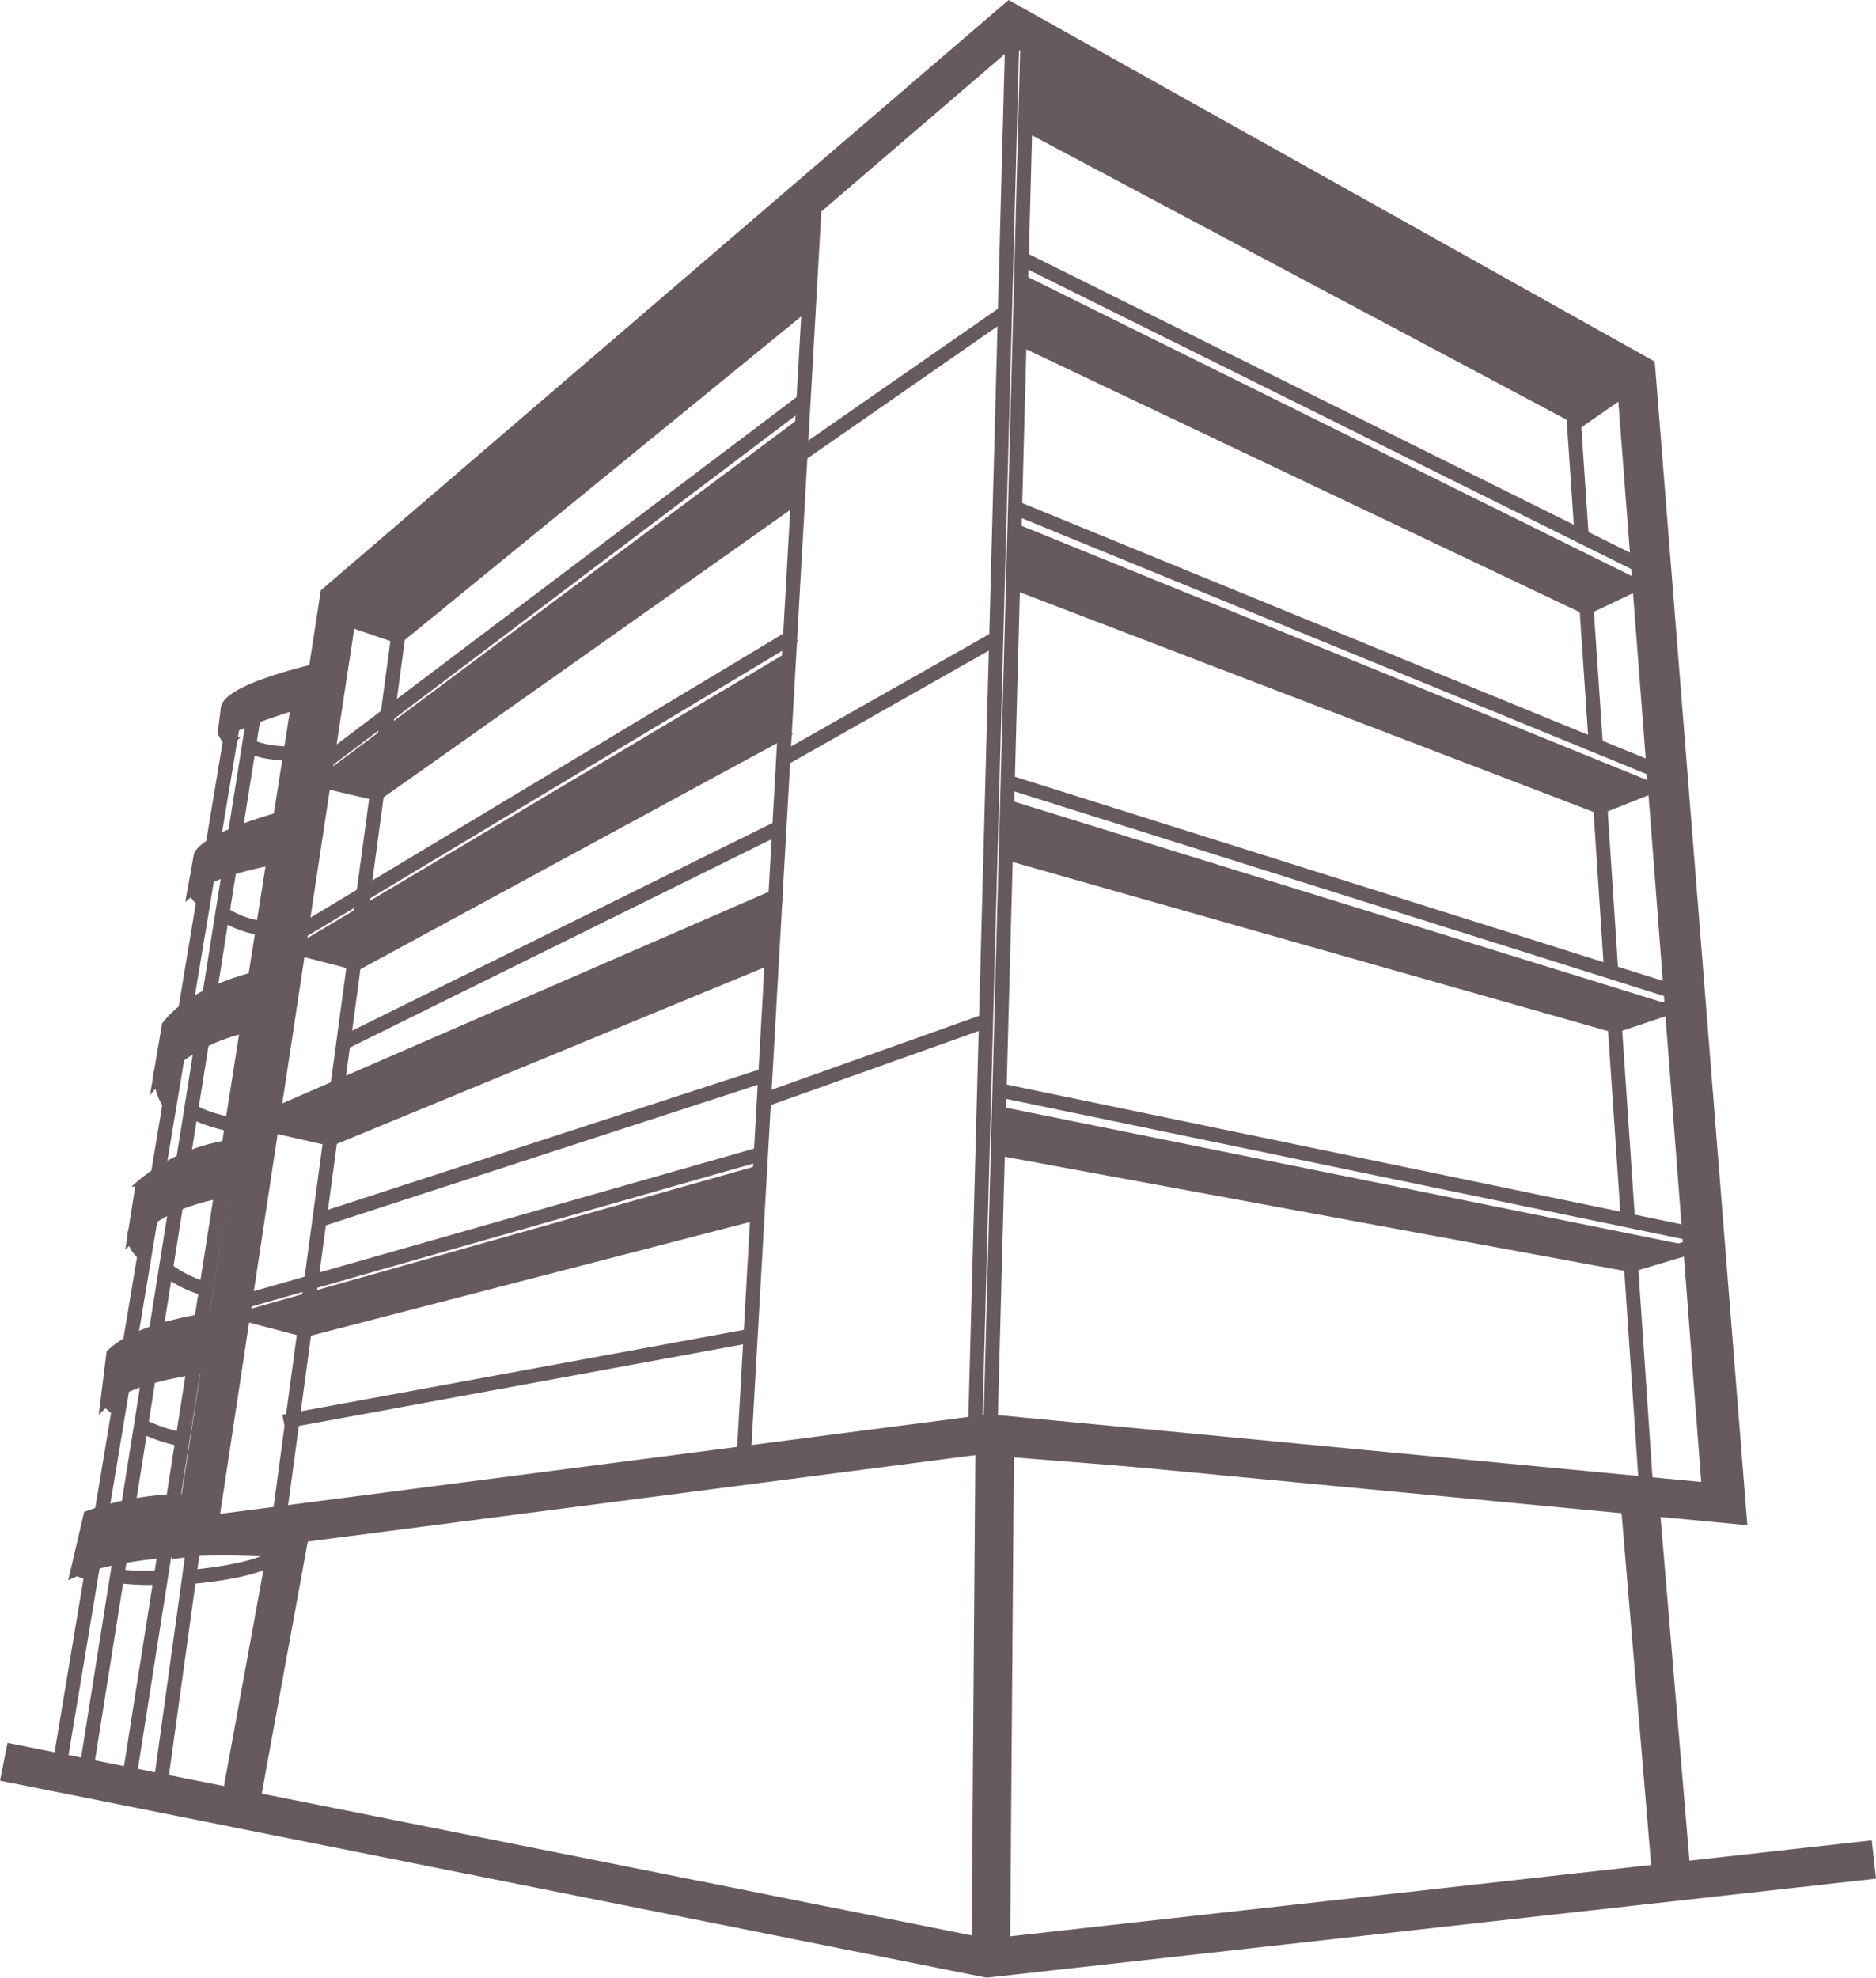 <svg xmlns="http://www.w3.org/2000/svg" viewBox="0 0 310.36 327.07"><defs><style>.cls-1{fill:#665a5c;}.cls-2{fill:none;stroke:#665a5c;stroke-miterlimit:10;}</style></defs><title>aniene-palazzo</title><g id="Livello_2" data-name="Livello 2"><g id="Livello_1-2" data-name="Livello 1"><rect class="cls-1" x="-54.61" y="204.24" width="180.05" height="1.34" transform="translate(-172.51 208.05) rotate(-81.06)"/><rect class="cls-2" x="-54.61" y="204.24" width="180.05" height="1.34" transform="translate(-172.51 208.05) rotate(-81.06)"/><polygon class="cls-1" points="27.31 294.57 25.98 294.39 50.76 115.37 52.09 115.55 27.31 294.57"/><polygon class="cls-2" points="27.31 294.57 25.98 294.39 50.76 115.37 52.09 115.55 27.31 294.57"/><rect class="cls-1" x="-63.22" y="205.57" width="174.68" height="1.35" transform="translate(-183.28 196.19) rotate(-80.55)"/><rect class="cls-2" x="-63.22" y="205.57" width="174.68" height="1.35" transform="translate(-183.28 196.19) rotate(-80.55)"/><rect class="cls-1" x="-60.22" y="205.06" width="176.64" height="1.34" transform="translate(-179.49 201.2) rotate(-80.97)"/><rect class="cls-2" x="-60.22" y="205.06" width="176.64" height="1.34" transform="translate(-179.49 201.2) rotate(-80.97)"/><path class="cls-1" d="M27.39,182.71a9.9,9.9,0,0,1-1.51-5l1.34,0A8.68,8.68,0,0,0,28.54,182Z"/><path class="cls-2" d="M27.39,182.71a9.9,9.9,0,0,1-1.51-5l1.34,0A8.68,8.68,0,0,0,28.54,182Z"/><path class="cls-1" d="M23.35,207.89c-2.74-2.47-1.55-4.5-1.5-4.59L23,204l-.58-.35L23,204c0,.05-.63,1.23,1.24,2.92Z"/><path class="cls-2" d="M23.35,207.89c-2.74-2.47-1.55-4.5-1.5-4.59L23,204l-.58-.35L23,204c0,.05-.63,1.23,1.24,2.92Z"/><path class="cls-1" d="M33.85,213.81a19.7,19.7,0,0,1-6.9-3.47l.88-1a19.07,19.07,0,0,0,6.41,3.19Z"/><path class="cls-2" d="M33.85,213.81a19.7,19.7,0,0,1-6.9-3.47l.88-1a19.07,19.07,0,0,0,6.41,3.19Z"/><path class="cls-1" d="M33.23,149.37a3.74,3.74,0,0,1-1.64-2.16,1,1,0,0,1,.19-.77l1,.84a.41.41,0,0,0,.1-.22s0,.4,1.13,1.25Z"/><path class="cls-2" d="M33.23,149.37a3.74,3.74,0,0,1-1.64-2.16,1,1,0,0,1,.19-.77l1,.84a.41.41,0,0,0,.1-.22s0,.4,1.13,1.25Z"/><path class="cls-1" d="M43.5,154.18a15.17,15.17,0,0,1-7.07-2.59l.82-1.06a14.29,14.29,0,0,0,6.41,2.32Z"/><path class="cls-2" d="M43.5,154.18a15.17,15.17,0,0,1-7.07-2.59l.82-1.06a14.29,14.29,0,0,0,6.41,2.32Z"/><path class="cls-1" d="M37.27,121.15c-.16-1.67,16.11-6.26,16.11-6.26l.7-4.35s-16.5,3.66-16.33,6.94l-.48,3.67s.76,1.45.84,1"/><path class="cls-2" d="M37.27,121.15c-.16-1.67,16.11-6.26,16.11-6.26l.7-4.35s-16.5,3.66-16.33,6.94l-.48,3.67s.76,1.45.84,1"/><path class="cls-1" d="M38,122.91c-.44,0-.8-.39-1.35-1.45l-.1-.18,0-.15a.78.78,0,0,1,0-.24l.45-3.5c-.18-3.45,12.86-6.62,16.86-7.51l1-.21L54,115.42l-.41.11C46.82,117.44,39.23,120,38,121.14a4.1,4.1,0,0,0,.37.55l-.44.44.81.14-.61.63H38m15.23-11.5c-7.4,1.73-14.92,4.48-14.84,6l-.26,2.09c1.85-1.06,5.89-2.69,14.63-5.17Z"/><path class="cls-2" d="M38,122.91c-.44,0-.8-.39-1.35-1.45l-.1-.18,0-.15a.78.78,0,0,1,0-.24l.45-3.5c-.18-3.45,12.86-6.62,16.86-7.51l1-.21L54,115.42l-.41.11C46.82,117.44,39.23,120,38,121.14a4.1,4.1,0,0,0,.37.55l-.44.44.81.14-.61.63Zm15.23-11.5c-7.4,1.73-14.92,4.48-14.84,6l-.26,2.09c1.85-1.06,5.89-2.69,14.63-5.17Z"/><rect class="cls-1" x="17.93" y="231.06" width="1.35" height="2.51" transform="translate(-169.78 95.1) rotate(-49.35)"/><rect class="cls-2" x="17.93" y="231.06" width="1.35" height="2.51" transform="translate(-169.78 95.1) rotate(-49.35)"/><path class="cls-1" d="M29.92,238.73c-5.2-1.18-7-2.53-7.08-2.59l.81-1.07s1.71,1.25,6.57,2.35Z"/><path class="cls-2" d="M29.92,238.73c-5.2-1.18-7-2.53-7.08-2.59l.81-1.07s1.71,1.25,6.57,2.35Z"/><path class="cls-1" d="M15.05,260.7a6.56,6.56,0,0,1-2.46-.63l.6-1.21a4.88,4.88,0,0,0,1.86.5h0v1.34Z"/><path class="cls-2" d="M15.05,260.7a6.56,6.56,0,0,1-2.46-.63l.6-1.21a4.88,4.88,0,0,0,1.86.5h0v1.34Z"/><path class="cls-1" d="M24.44,261.63c-1.11,0-2.69-.08-5-.3l.13-1.34a30.87,30.87,0,0,0,6.43.18.54.54,0,0,0-.26.39l1.33.21c-.07.41-.14.86-2.68.86"/><path class="cls-2" d="M24.44,261.63c-1.11,0-2.69-.08-5-.3l.13-1.34a30.87,30.87,0,0,0,6.43.18.54.54,0,0,0-.26.39l1.33.21C27.05,261.18,27,261.63,24.44,261.63Z"/><path class="cls-1" d="M31.43,261.48l-.12-1.34c4.71-.38,12.55-1.64,13.56-3.4l1.16.67c-1.65,2.88-12.46,3.89-14.6,4.07"/><path class="cls-2" d="M31.43,261.48l-.12-1.34c4.71-.38,12.55-1.64,13.56-3.4l1.16.67C44.38,260.29,33.57,261.3,31.43,261.48Z"/><path class="cls-1" d="M47.21,155a5.43,5.43,0,0,1-1.29-.2l.34-1.3a3.69,3.69,0,0,0,1.08.15.51.51,0,0,0-.32.4l1.33.2-.37.57a1.39,1.39,0,0,1-.77.18"/><path class="cls-2" d="M47.21,155a5.43,5.43,0,0,1-1.29-.2l.34-1.3a3.69,3.69,0,0,0,1.08.15.51.51,0,0,0-.32.4l1.33.2-.37.57A1.39,1.39,0,0,1,47.21,155Z"/><path class="cls-1" d="M48.2,125.31c-5.43-.08-7.11-1.31-7.29-1.45l.84-1.06s1.52,1.09,6.48,1.17Z"/><path class="cls-2" d="M48.2,125.31c-5.43-.08-7.11-1.31-7.29-1.45l.84-1.06s1.52,1.09,6.48,1.17Z"/><rect class="cls-1" x="50.21" y="123.89" width="1.83" height="1.34" transform="translate(-11.46 5.34) rotate(-5.38)"/><rect class="cls-2" x="50.21" y="123.89" width="1.83" height="1.34" transform="translate(-11.46 5.34) rotate(-5.38)"/><rect class="cls-1" x="38.09" y="213.69" width="1.35" height="2.14" transform="translate(-174.13 166.8) rotate(-67.07)"/><rect class="cls-2" x="38.09" y="213.69" width="1.35" height="2.14" transform="translate(-174.13 166.8) rotate(-67.07)"/><rect class="cls-1" x="34.4" y="238.14" width="0.84" height="1.34"/><rect class="cls-2" x="34.4" y="238.14" width="0.84" height="1.34"/><path class="cls-1" d="M38.31,186.7c-5.69-1.24-7-2.52-7.18-2.66l.95-.94s1.27,1.15,6.52,2.29Z"/><path class="cls-2" d="M38.31,186.7c-5.69-1.24-7-2.52-7.18-2.66l.95-.94s1.27,1.15,6.52,2.29Z"/><path class="cls-1" d="M12.92,259.3s9.55-4.35,32.53-3L46,252.5,33,254l.82-5.61a46.8,46.8,0,0,0-19,2.54Z"/><path class="cls-2" d="M12.92,259.3s9.55-4.35,32.53-3L46,252.5,33,254l.82-5.61a46.8,46.8,0,0,0-19,2.54Z"/><path class="cls-1" d="M12,260.47l2.35-10.06.34-.12a47.63,47.63,0,0,1,16-2.71c2,0,3.24.13,3.29.13l.7.08-.8,5.43,13-1.49L46,257l-.61,0c-2.9-.17-5.75-.26-8.45-.26-16.48,0-23.69,3.18-23.76,3.21Zm3.49-9-1.59,6.79c2.7-.91,10-2.86,23.1-2.86,2.54,0,5.2.08,7.92.22l.35-2.32-13,1.49.84-5.76c-.54,0-1.38-.07-2.45-.07a46.37,46.37,0,0,0-15.17,2.51"/><path class="cls-2" d="M12,260.47l2.35-10.06.34-.12a47.63,47.63,0,0,1,16-2.71c2,0,3.24.13,3.29.13l.7.08-.8,5.43,13-1.49L46,257l-.61,0c-2.9-.17-5.75-.26-8.45-.26-16.48,0-23.69,3.18-23.76,3.21Zm3.49-9-1.59,6.79c2.7-.91,10-2.86,23.1-2.86,2.54,0,5.2.08,7.92.22l.35-2.32-13,1.49.84-5.76c-.54,0-1.38-.07-2.45-.07A46.37,46.37,0,0,0,15.45,251.43Z"/><path class="cls-1" d="M18.72,224.06l-.85,6.79s3.94-3.89,19.32-5.28l1.13-7.74S24,219,18.72,224.06"/><path class="cls-2" d="M18.72,224.06l-.85,6.79s3.94-3.89,19.32-5.28l1.13-7.74S24,219,18.72,224.06Z"/><path class="cls-1" d="M17,232.64l1.11-8.9.17-.16c5.39-5.22,19.43-6.37,20-6.42l.84-.06-1.34,9.09-.52.05c-14.83,1.34-18.87,5-18.91,5.09Zm2.39-8.25-.63,5C20.88,228.17,26,226,36.6,225l.93-6.37c-3.07.33-13.75,1.74-18.17,5.81"/><path class="cls-2" d="M17,232.64l1.11-8.9.17-.16c5.39-5.22,19.43-6.37,20-6.42l.84-.06-1.34,9.09-.52.05c-14.83,1.34-18.87,5-18.91,5.09Zm2.39-8.25-.63,5C20.88,228.17,26,226,36.6,225l.93-6.37C34.46,218.91,23.78,220.32,19.36,224.39Z"/><path class="cls-1" d="M22.42,203.41l1.14-7.19A29,29,0,0,1,42.5,189.4l-1,7s-12.09.29-19.06,7"/><path class="cls-2" d="M22.42,203.41l1.14-7.19A29,29,0,0,1,42.5,189.4l-1,7S29.39,196.69,22.42,203.41Z"/><path class="cls-1" d="M21.45,205.28l1.48-9.39.17-.16a29.4,29.4,0,0,1,19.4-7h.78l-1.22,8.34h-.57c-.12,0-11.91.37-18.6,6.82Zm2.74-8.72-.81,5.13c6.29-5,15.17-5.8,17.51-5.94l.83-5.67a28.68,28.68,0,0,0-17.53,6.48"/><path class="cls-2" d="M21.45,205.28l1.48-9.39.17-.16a29.4,29.4,0,0,1,19.4-7h.78l-1.22,8.34h-.57c-.12,0-11.91.37-18.6,6.82Zm2.74-8.72-.81,5.13c6.29-5,15.17-5.8,17.51-5.94l.83-5.67A28.68,28.68,0,0,0,24.19,196.56Z"/><path class="cls-1" d="M27.82,169.88l-1.17,7.26s6.16-7.23,18.86-8.2l1.17-8s-13.47,1.92-18.86,8.95"/><path class="cls-2" d="M27.82,169.88l-1.17,7.26s6.16-7.23,18.86-8.2l1.17-8S33.21,162.85,27.82,169.88Z"/><path class="cls-1" d="M25.61,179.4l1.68-9.93c5.49-7.17,18.74-9.13,19.3-9.21l.89-.12-1.39,9.43-.53,0c-12.27.93-18.34,7.9-18.4,8Zm2.85-9.24-.82,5.08a30.38,30.38,0,0,1,17.28-6.93l1-6.56c-3,.56-13,2.8-17.42,8.41"/><path class="cls-2" d="M25.61,179.4l1.68-9.93c5.49-7.17,18.74-9.13,19.3-9.21l.89-.12-1.39,9.43-.53,0c-12.27.93-18.34,7.9-18.4,8Zm2.85-9.24-.82,5.08a30.38,30.38,0,0,1,17.28-6.93l1-6.56C42.85,162.31,32.88,164.55,28.46,170.16Z"/><path class="cls-1" d="M50.59,134.34S35.05,138,33.18,141.59l-.8,4.55s3.21-2.91,17.21-5Z"/><path class="cls-2" d="M50.59,134.34S35.05,138,33.18,141.59l-.8,4.55s3.21-2.91,17.21-5Z"/><path class="cls-1" d="M31.39,147.88l1.19-6.6c2-3.76,16.23-7.21,17.85-7.59l1-.23-1.22,8.24-.49.07c-13.49,2-16.84,4.84-16.87,4.87Zm2.43-6.06-.52,3c2-1,6.49-2.82,15.7-4.25l.78-5.29c-4.73,1.19-14.47,4.07-16,6.59"/><path class="cls-2" d="M31.39,147.88l1.19-6.6c2-3.76,16.23-7.21,17.85-7.59l1-.23-1.22,8.24-.49.07c-13.49,2-16.84,4.84-16.87,4.87Zm2.43-6.06-.52,3c2-1,6.49-2.82,15.7-4.25l.78-5.29C45.05,136.42,35.31,139.3,33.82,141.82Z"/><polygon class="cls-1" points="40.33 217.29 50.4 219.94 125.34 200.58 125.34 193.29 40.33 217.29"/><polygon class="cls-2" points="40.33 217.29 50.4 219.94 125.34 200.58 125.34 193.29 40.33 217.29"/><polygon class="cls-1" points="44.58 186.05 54.66 188.35 127.72 158.2 127.72 150.29 44.58 186.05"/><polygon class="cls-2" points="44.58 186.05 54.66 188.35 127.72 158.2 127.72 150.29 44.58 186.05"/><polygon class="cls-1" points="48.82 156.94 58.56 159.46 130.17 120.76 130.17 108.5 48.82 156.94"/><polygon class="cls-2" points="48.82 156.94 58.56 159.46 130.17 120.76 130.17 108.5 48.82 156.94"/><polygon class="cls-1" points="52.89 129.01 62.37 131.22 131.99 81.98 132.87 69.32 52.89 129.01"/><polygon class="cls-2" points="52.89 129.01 62.37 131.22 131.99 81.98 132.87 69.32 52.89 129.01"/><polygon class="cls-1" points="169.13 45.91 168.74 55.97 262.47 100.47 270.71 96.2 169.13 45.91"/><polygon class="cls-2" points="169.13 45.91 168.74 55.97 262.47 100.47 270.71 96.2 169.13 45.91"/><polygon class="cls-1" points="170.08 7.45 169.71 20.52 260.32 68.7 268.63 62.55 170.08 7.45"/><polygon class="cls-2" points="170.08 7.45 169.71 20.52 260.32 68.7 268.63 62.55 170.08 7.45"/><polygon class="cls-1" points="167.88 87.04 167.88 96.37 264.69 133.43 273.48 129.95 167.88 87.04"/><polygon class="cls-2" points="167.88 87.04 167.88 96.37 264.69 133.43 273.48 129.95 167.88 87.04"/><polygon class="cls-1" points="166.63 132.74 166.4 141.03 267.14 169.64 276.13 166.63 166.63 132.74"/><polygon class="cls-2" points="166.63 132.74 166.4 141.03 267.14 169.64 276.13 166.63 166.63 132.74"/><polygon class="cls-1" points="165.23 183.46 165.32 189.94 269.81 209.19 279.01 206.43 165.23 183.46"/><polygon class="cls-2" points="165.23 183.46 165.32 189.94 269.81 209.19 279.01 206.43 165.23 183.46"/><polygon class="cls-1" points="56.8 102.15 65.87 105.23 133.8 49.82 134.66 34.38 56.8 102.15"/><polygon class="cls-2" points="56.8 102.15 65.87 105.23 133.8 49.82 134.66 34.38 56.8 102.15"/><rect class="cls-1" x="32.6" y="245.98" width="129.04" height="1.34" transform="translate(-27.46 12.66) rotate(-6.54)"/><rect class="cls-2" x="32.6" y="245.98" width="129.04" height="1.34" transform="translate(-27.46 12.66) rotate(-6.54)"/><rect class="cls-1" x="222.24" y="182.31" width="1.34" height="123.78" transform="translate(-38.09 447.18) rotate(-85.48)"/><rect class="cls-2" x="222.24" y="182.31" width="1.34" height="123.78" transform="translate(-38.09 447.18) rotate(-85.48)"/><rect class="cls-1" x="36.92" y="51.72" width="149.18" height="1.34" transform="translate(-6.83 86.67) rotate(-41.32)"/><rect class="cls-2" x="36.92" y="51.72" width="149.18" height="1.34" transform="translate(-6.83 86.67) rotate(-41.32)"/><rect class="cls-1" x="218.49" y="-26.77" width="1.34" height="118.54" transform="translate(82.74 207.07) rotate(-60.43)"/><rect class="cls-2" x="218.49" y="-26.77" width="1.34" height="118.54" transform="translate(82.74 207.07) rotate(-60.43)"/><rect class="cls-1" x="275.05" y="62.59" width="1.34" height="185.34" transform="translate(-11.07 21.56) rotate(-4.39)"/><rect class="cls-2" x="275.05" y="62.59" width="1.34" height="185.34" transform="translate(-11.07 21.56) rotate(-4.39)"/><rect class="cls-1" x="52.46" y="121.2" width="228.92" height="1.34" transform="translate(40.63 285.48) rotate(-88.47)"/><rect class="cls-2" x="52.46" y="121.2" width="228.92" height="1.34" transform="translate(40.63 285.48) rotate(-88.47)"/><rect class="cls-1" x="24" y="138.34" width="209.59" height="1.35" transform="translate(-17.26 259.76) rotate(-86.76)"/><rect class="cls-2" x="24" y="138.34" width="209.59" height="1.35" transform="translate(-17.26 259.76) rotate(-86.76)"/><rect class="cls-1" x="-29.25" y="175.9" width="150.42" height="1.34" transform="matrix(0.15, -0.99, 0.99, 0.15, -135.41, 196.39)"/><rect class="cls-2" x="-29.25" y="175.9" width="150.42" height="1.34" transform="matrix(0.15, -0.99, 0.99, 0.15, -135.41, 196.39)"/><rect class="cls-1" x="56" y="76.85" width="87.66" height="1.34" transform="translate(-26.53 80.56) rotate(-39.21)"/><rect class="cls-2" x="56" y="76.85" width="87.66" height="1.34" transform="translate(-26.53 80.56) rotate(-39.21)"/><rect class="cls-1" x="214.34" y="-6.7" width="1.34" height="102.62" transform="translate(74.68 213.5) rotate(-62)"/><rect class="cls-2" x="214.34" y="-6.7" width="1.34" height="102.62" transform="translate(74.68 213.5) rotate(-62)"/><rect class="cls-1" x="46.33" y="120.61" width="236.17" height="1.34" transform="translate(38.77 282.4) rotate(-88.47)"/><rect class="cls-2" x="46.33" y="120.61" width="236.17" height="1.34" transform="translate(38.77 282.4) rotate(-88.47)"/><polygon class="cls-1" points="65.66 105.86 56.59 102.78 57.02 101.51 66.09 104.59 65.66 105.86"/><polygon class="cls-2" points="65.66 105.86 56.59 102.78 57.02 101.51 66.09 104.59 65.66 105.86"/><polygon class="cls-1" points="47.05 249.75 45.72 249.57 65.21 105.14 66.54 105.31 47.05 249.75"/><polygon class="cls-2" points="47.05 249.75 45.72 249.57 65.21 105.14 66.54 105.31 47.05 249.75"/><rect class="cls-1" x="123.47" y="283.07" width="80.21" height="1.34" transform="translate(-120.78 446.26) rotate(-89.79)"/><rect class="cls-2" x="123.47" y="283.07" width="80.21" height="1.34" transform="translate(-120.78 446.26) rotate(-89.79)"/><rect class="cls-1" x="273.78" y="251.12" width="1.34" height="61.25" transform="translate(-19.3 20.18) rotate(-4.07)"/><rect class="cls-2" x="273.78" y="251.12" width="1.34" height="61.25" transform="translate(-19.3 20.18) rotate(-4.07)"/><polygon class="cls-1" points="163.25 326.56 0.59 294.09 1.64 288.82 163.49 321.13 309.22 304.91 309.81 310.25 163.25 326.56"/><polygon class="cls-2" points="163.25 326.56 0.59 294.09 1.64 288.82 163.49 321.13 309.22 304.91 309.81 310.25 163.25 326.56"/><rect class="cls-1" x="44.55" y="213.22" width="1.34" height="10.71" transform="translate(-177.68 206.8) rotate(-75.29)"/><rect class="cls-2" x="44.55" y="213.22" width="1.34" height="10.71" transform="translate(-177.68 206.8) rotate(-75.29)"/><rect class="cls-1" x="48.95" y="182.03" width="1.34" height="10.34" transform="translate(-143.93 193.97) rotate(-77.16)"/><rect class="cls-2" x="48.95" y="182.03" width="1.34" height="10.34" transform="translate(-143.93 193.97) rotate(-77.16)"/><rect class="cls-1" x="53.01" y="153.17" width="1.34" height="10.06" transform="matrix(0.25, -0.97, 0.97, 0.25, -112.92, 170.53)"/><rect class="cls-2" x="53.01" y="153.17" width="1.34" height="10.06" transform="matrix(0.25, -0.97, 0.97, 0.25, -112.92, 170.53)"/><rect class="cls-1" x="56.95" y="125.25" width="1.34" height="9.73" transform="translate(-82.17 156.71) rotate(-76.88)"/><rect class="cls-2" x="56.95" y="125.25" width="1.34" height="9.73" transform="translate(-82.17 156.71) rotate(-76.88)"/><line class="cls-1" x1="50.4" y1="219.94" x2="125.34" y2="200.58"/><line class="cls-2" x1="50.4" y1="219.94" x2="125.34" y2="200.58"/><rect class="cls-1" x="49.17" y="209.58" width="77.41" height="1.34" transform="translate(-49.89 28.73) rotate(-14.51)"/><rect class="cls-2" x="49.17" y="209.58" width="77.41" height="1.34" transform="translate(-49.89 28.73) rotate(-14.51)"/><polygon class="cls-1" points="54.92 188.97 54.4 187.73 127.47 157.58 127.98 158.82 54.92 188.97"/><polygon class="cls-2" points="54.92 188.97 54.4 187.73 127.47 157.58 127.98 158.82 54.92 188.97"/><rect class="cls-1" x="53.66" y="139.44" width="81.4" height="1.34" transform="translate(-55.38 61.93) rotate(-28.47)"/><rect class="cls-2" x="53.66" y="139.44" width="81.4" height="1.34" transform="translate(-55.38 61.93) rotate(-28.47)"/><rect class="cls-1" x="54.54" y="105.93" width="85.28" height="1.34" transform="translate(-43.7 75.61) rotate(-35.24)"/><rect class="cls-2" x="54.54" y="105.93" width="85.28" height="1.34" transform="translate(-43.7 75.61) rotate(-35.24)"/><rect class="cls-1" x="38.64" y="202.37" width="88.86" height="1.34" transform="translate(-52.45 30.53) rotate(-15.9)"/><rect class="cls-2" x="38.64" y="202.37" width="88.86" height="1.34" transform="translate(-52.45 30.53) rotate(-15.9)"/><rect class="cls-1" x="41.09" y="164.87" width="91.06" height="1.35" transform="matrix(0.92, -0.4, 0.4, 0.92, -59.17, 48.7)"/><rect class="cls-2" x="41.09" y="164.87" width="91.06" height="1.35" transform="matrix(0.92, -0.4, 0.4, 0.92, -59.17, 48.7)"/><polygon class="cls-1" points="49.53 155 48.84 153.85 130.62 104.75 131.31 105.9 49.53 155"/><polygon class="cls-2" points="49.53 155 48.84 153.85 130.62 104.75 131.31 105.9 49.53 155"/><rect class="cls-1" x="43.23" y="95.7" width="99.68" height="1.34" transform="translate(-39.28 75.53) rotate(-37.05)"/><rect class="cls-2" x="43.23" y="95.7" width="99.68" height="1.34" transform="translate(-39.28 75.53) rotate(-37.05)"/><rect class="cls-1" x="219.31" y="11.28" width="1.34" height="113.54" transform="translate(61.21 234.82) rotate(-63.6)"/><rect class="cls-2" x="219.31" y="11.28" width="1.34" height="113.54" transform="translate(61.21 234.82) rotate(-63.6)"/><rect class="cls-1" x="259.4" y="65.11" width="10.15" height="1.34" transform="matrix(0.82, -0.57, 0.57, 0.82, 10.25, 163.98)"/><rect class="cls-2" x="259.4" y="65.11" width="10.15" height="1.34" transform="matrix(0.82, -0.57, 0.57, 0.82, 10.25, 163.98)"/><rect class="cls-1" x="262" y="97.75" width="9.51" height="1.34" transform="translate(-16.4 124.23) rotate(-25.46)"/><rect class="cls-2" x="262" y="97.75" width="9.51" height="1.34" transform="translate(-16.4 124.23) rotate(-25.46)"/><rect class="cls-1" x="214.93" y="26.34" width="1.34" height="103.75" transform="translate(52.48 239.44) rotate(-64.6)"/><rect class="cls-2" x="214.93" y="26.34" width="1.34" height="103.75" transform="translate(52.48 239.44) rotate(-64.6)"/><polygon class="cls-1" points="264.94 134.06 264.44 132.81 273.23 129.32 273.73 130.57 264.94 134.06"/><polygon class="cls-2" points="264.94 134.06 264.44 132.81 273.23 129.32 273.73 130.57 264.94 134.06"/><polygon class="cls-1" points="264.45 134.06 167.64 97 168.12 95.75 264.93 132.8 264.45 134.06"/><polygon class="cls-2" points="264.45 134.06 167.64 97 168.12 95.75 264.93 132.8 264.45 134.06"/><rect class="cls-1" x="266.89" y="167.46" width="9.48" height="1.34" transform="translate(-39.27 94.68) rotate(-18.46)"/><rect class="cls-2" x="266.89" y="167.46" width="9.48" height="1.34" transform="translate(-39.27 94.68) rotate(-18.46)"/><rect class="cls-1" x="216.1" y="102.97" width="1.35" height="104.73" transform="translate(8.12 321.42) rotate(-74.15)"/><rect class="cls-2" x="216.1" y="102.97" width="1.35" height="104.73" transform="translate(8.12 321.42) rotate(-74.15)"/><rect class="cls-1" x="269.61" y="207.14" width="9.6" height="1.34" transform="translate(-47.96 87.14) rotate(-16.61)"/><rect class="cls-2" x="269.61" y="207.14" width="9.6" height="1.34" transform="translate(-47.96 87.14) rotate(-16.61)"/><polygon class="cls-1" points="269.69 209.85 165.19 190.6 165.44 189.28 269.94 208.53 269.69 209.85"/><polygon class="cls-2" points="269.69 209.85 165.19 190.6 165.44 189.28 269.94 208.53 269.69 209.85"/><rect class="cls-1" x="219.95" y="48.65" width="1.34" height="113.79" transform="translate(39.35 269.72) rotate(-67.73)"/><rect class="cls-2" x="219.95" y="48.65" width="1.34" height="113.79" transform="translate(39.35 269.72) rotate(-67.73)"/><rect class="cls-1" x="220.75" y="89.41" width="1.34" height="114.27" transform="translate(15.12 313.71) rotate(-72.52)"/><rect class="cls-2" x="220.75" y="89.41" width="1.34" height="114.27" transform="translate(15.12 313.71) rotate(-72.52)"/><rect class="cls-1" x="221.39" y="134.08" width="1.34" height="115.91" transform="translate(-11 370.56) rotate(-78.3)"/><rect class="cls-2" x="221.39" y="134.08" width="1.34" height="115.91" transform="translate(-11 370.56) rotate(-78.3)"/><rect class="cls-1" x="125.26" y="174.71" width="38.99" height="1.34" transform="translate(-50.44 58.71) rotate(-19.6)"/><rect class="cls-2" x="125.26" y="174.71" width="38.99" height="1.34" transform="translate(-50.44 58.71) rotate(-19.6)"/><polygon class="cls-1" points="129.88 126.11 129.22 124.95 164.51 104.96 165.17 106.13 129.88 126.11"/><polygon class="cls-2" points="129.88 126.11 129.22 124.95 164.51 104.96 165.17 106.13 129.88 126.11"/><rect class="cls-1" x="128.7" y="62.76" width="41.27" height="1.34" transform="translate(-9.5 96.55) rotate(-34.79)"/><rect class="cls-2" x="128.7" y="62.76" width="41.27" height="1.34" transform="translate(-9.5 96.55) rotate(-34.79)"/><rect class="cls-1" x="47.62" y="227.83" width="77.21" height="1.34" transform="matrix(0.98, -0.18, 0.18, 0.98, -40.38, 19.65)"/><rect class="cls-2" x="47.62" y="227.83" width="77.21" height="1.34" transform="matrix(0.98, -0.18, 0.18, 0.98, -40.38, 19.65)"/><polygon class="cls-1" points="53.06 202.4 52.64 201.12 126.42 177.13 126.83 178.4 53.06 202.4"/><polygon class="cls-2" points="53.06 202.4 52.64 201.12 126.42 177.13 126.83 178.4 53.06 202.4"/><polygon class="cls-1" points="57.1 173.07 56.51 171.87 128.5 136.31 129.09 137.51 57.1 173.07"/><polygon class="cls-2" points="57.1 173.07 56.51 171.87 128.5 136.31 129.09 137.51 57.1 173.07"/><rect class="cls-1" x="270.25" y="205.51" width="1.34" height="40.08" transform="translate(-14.63 18.83) rotate(-3.88)"/><rect class="cls-2" x="270.25" y="205.51" width="1.34" height="40.08" transform="translate(-14.63 18.83) rotate(-3.88)"/><rect class="cls-1" x="267.37" y="164.28" width="1.34" height="37.4" transform="translate(-11.73 18.49) rotate(-3.87)"/><rect class="cls-2" x="267.37" y="164.28" width="1.34" height="37.4" transform="translate(-11.73 18.49) rotate(-3.87)"/><rect class="cls-1" x="264.76" y="127.02" width="1.34" height="33.67" transform="translate(-8.83 17.65) rotate(-3.75)"/><rect class="cls-2" x="264.76" y="127.02" width="1.34" height="33.67" transform="translate(-8.83 17.65) rotate(-3.75)"/><rect class="cls-1" x="262.3" y="92.74" width="1.34" height="30.31" transform="translate(-6.68 18) rotate(-3.87)"/><rect class="cls-2" x="262.3" y="92.74" width="1.34" height="30.31" transform="translate(-6.68 18) rotate(-3.87)"/><rect class="cls-1" x="260.32" y="68.67" width="1.34" height="20.11" transform="translate(-4.71 17.75) rotate(-3.86)"/><rect class="cls-2" x="260.32" y="68.67" width="1.34" height="20.11" transform="translate(-4.71 17.75) rotate(-3.86)"/><path class="cls-1" d="M29,257.27,53.54,97.89,166.92.61,273.27,60.1l.12,1.43,15.14,190.15L163.71,239.83Zm29.56-156.6L35.39,251l128.22-16.61,119.05,11.31L268.14,63.39,167.57,7.13Z"/><path class="cls-2" d="M29,257.27,53.54,97.89,166.92.61,273.27,60.1l.12,1.43,15.14,190.15L163.71,239.83Zm29.56-156.6L35.39,251l128.22-16.61,119.05,11.31L268.14,63.39,167.57,7.13Z"/><rect class="cls-1" x="271.39" y="249.11" width="5.37" height="64.06" transform="translate(-22.62 23.99) rotate(-4.81)"/><rect class="cls-2" x="271.39" y="249.11" width="5.37" height="64.06" transform="translate(-22.62 23.99) rotate(-4.81)"/><rect class="cls-1" x="121.22" y="279.01" width="86.01" height="5.38" transform="translate(-118.72 443.77) rotate(-89.56)"/><rect class="cls-2" x="121.22" y="279.01" width="86.01" height="5.38" transform="translate(-118.72 443.77) rotate(-89.56)"/><rect class="cls-1" x="20.12" y="274.37" width="47.03" height="5.37" transform="translate(-236.75 270.17) rotate(-79.64)"/><rect class="cls-2" x="20.12" y="274.37" width="47.03" height="5.37" transform="translate(-236.75 270.17) rotate(-79.64)"/></g></g></svg>